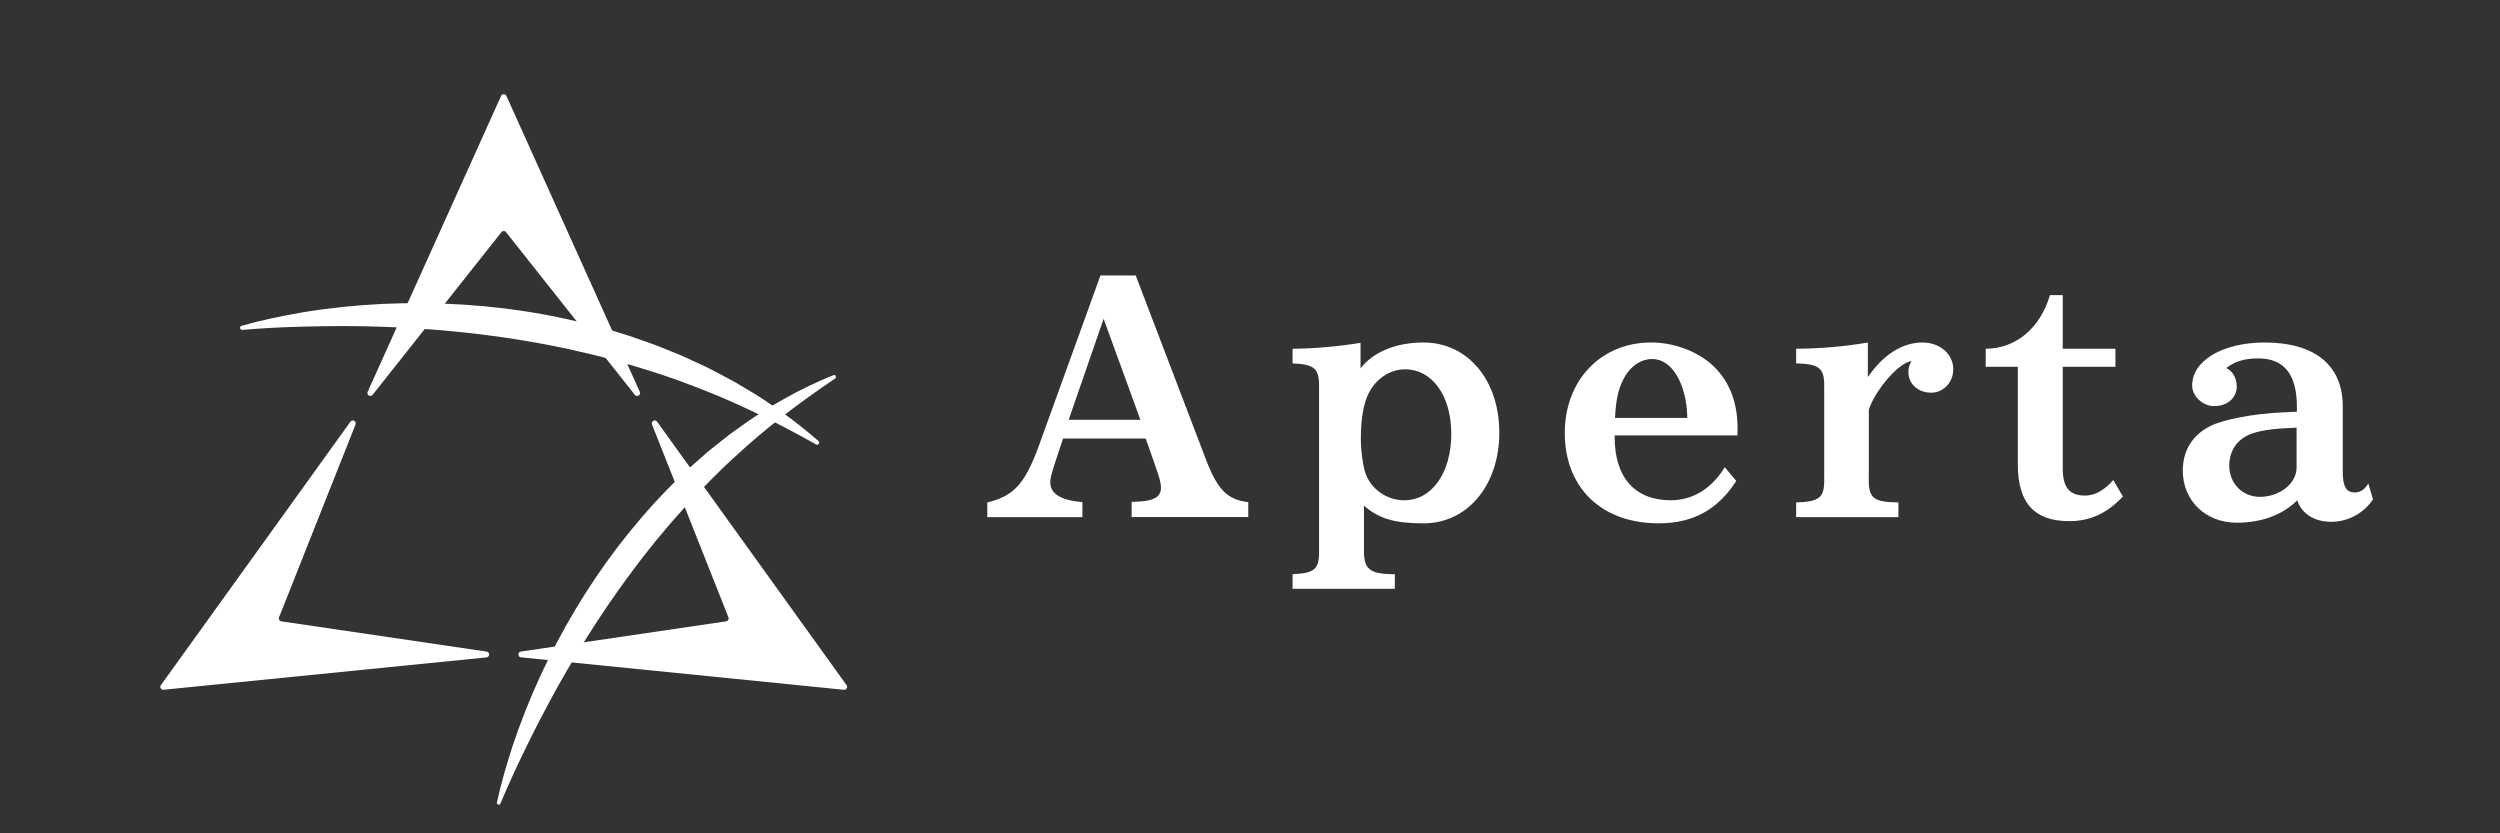 <?xml version="1.0" encoding="utf-8"?>
<!-- Generator: Adobe Illustrator 15.0.0, SVG Export Plug-In  -->
<!DOCTYPE svg PUBLIC "-//W3C//DTD SVG 1.1//EN" "http://www.w3.org/Graphics/SVG/1.1/DTD/svg11.dtd">
<svg version="1.1"
	 xmlns="http://www.w3.org/2000/svg" xmlns:xlink="http://www.w3.org/1999/xlink" xmlns:a="http://ns.adobe.com/AdobeSVGViewerExtensions/3.0/"
	 x="0px" y="0px" width="300px" height="100px" viewBox="-19.24 -11.305 300 100"
	 style="enable-background:new -19.24 -11.305 300 100;" xml:space="preserve">
<rect x="-19.24" y="-11.305" width="300" height="100" fill="#333333" stroke="none"/>
<defs>
</defs>
<path style="fill:#FFFFFF;" d="M117.046,21.75l8.381,21.964c1.423,3.741,2.582,4.938,5.126,5.237v1.796h-13.992v-1.833
	c2.469,0,3.517-0.487,3.517-1.683c0-0.562-0.15-1.123-0.674-2.62l-1.159-3.292h-9.915l-0.487,1.459
	c-0.936,2.805-1.047,3.255-1.047,3.778c0,1.385,1.234,2.171,3.854,2.395v1.796H99.236v-1.759c3.143-0.748,4.49-2.207,6.137-6.661
	l7.444-20.578H117.046z M109.002,39.073h8.606l-4.415-12.123L109.002,39.073z"/>
<path style="fill:#FFFFFF;" d="M135.868,57.595c2.731-0.111,3.255-0.6,3.181-3.143V35.444c0.074-2.506-0.449-3.03-3.181-3.143v-1.758
	c2.507,0,5.8-0.3,8.157-0.712v3.068c1.534-1.982,4.264-3.105,7.558-3.105c5.313,0,9.093,4.527,9.093,10.813
	c0,6.323-3.816,10.888-9.093,10.888c-3.48,0-5.388-0.562-7.146-2.132v5.089c-0.075,2.543,0.598,3.143,3.704,3.143v1.758h-12.272
	V57.595z M144.96,35.968c-0.599,1.235-0.898,3.068-0.898,5.388c0,1.459,0.226,3.068,0.525,4.041
	c0.636,1.946,2.543,3.331,4.677,3.331c3.329,0,5.65-3.293,5.65-7.969c0-4.565-2.283-7.745-5.538-7.745
	C147.542,33.013,145.821,34.172,144.96,35.968"/>
<path style="fill:#FFFFFF;" d="M174.52,41.169c0,4.827,2.432,7.558,6.736,7.558c2.617,0,4.9-1.384,6.473-3.966l1.384,1.646
	c-2.207,3.443-5.2,5.088-9.316,5.088c-6.848,0-11.263-4.265-11.263-10.85c0-6.324,4.341-10.852,10.363-10.852
	c2.582,0,5.239,0.936,7.111,2.506c2.132,1.833,3.255,4.453,3.255,7.747v0.896H174.52V41.169z M183.238,38.849
	c-0.075-4.079-1.833-7.072-4.191-7.072c-1.496,0-2.805,0.973-3.591,2.656c-0.562,1.197-0.787,2.395-0.898,4.416H183.238z"/>
<path style="fill:#FFFFFF;" d="M196.298,48.989c2.918-0.112,3.442-0.562,3.368-3.144V35.444c0.074-2.545-0.45-3.068-3.368-3.143v-1.759
	c2.807,0,6.136-0.299,8.604-0.748v4.154c1.833-2.694,4.154-4.154,6.549-4.154c2.096,0,3.703,1.384,3.703,3.219
	c0,1.571-1.196,2.805-2.654,2.805c-1.573,0-2.732-1.047-2.732-2.469c0-0.487,0.075-0.787,0.373-1.31
	c-1.458,0.112-4.264,3.33-5.124,5.8v8.006c-0.076,2.619,0.448,3.105,3.554,3.144v1.759h-12.272V48.989z"/>
<path style="fill:#FFFFFF;" d="M219.048,30.543c3.591,0,6.547-2.47,7.707-6.436h1.533v6.436h6.323v2.169h-6.323v12.161
	c0,2.319,0.786,3.292,2.694,3.292c1.161,0,2.358-0.674,3.368-1.871l1.159,1.982c-1.907,2.021-3.928,2.957-6.436,2.957
	c-4.189,0-6.174-2.169-6.174-6.81V32.712h-3.853V30.543z"/>
<path style="fill:#FFFFFF;" d="M256.389,37.54c0-3.928-1.534-5.837-4.639-5.837c-1.609,0-2.77,0.337-3.854,1.16
	c0.748,0.299,1.272,1.198,1.272,2.208c0,1.384-1.123,2.357-2.732,2.357c-1.347,0-2.619-1.197-2.619-2.469
	c0-2.993,3.668-5.164,8.718-5.164c5.986,0,9.354,2.731,9.354,7.633v7.821c0,1.833,0.411,2.543,1.46,2.543
	c0.635,0,1.196-0.375,1.608-1.084l0.562,1.908c-1.123,1.684-2.994,2.694-5.014,2.694c-2.021,0-3.555-0.973-4.077-2.582
	c-1.686,1.721-4.267,2.694-7.26,2.694c-3.742,0-6.473-2.656-6.473-6.249c0-2.357,1.121-4.228,3.217-5.312
	c1.572-0.824,5.276-1.535,8.83-1.684l1.646-0.076V37.54z M255.005,40.084c-2.246,0.112-3.854,0.449-4.753,0.973
	c-1.271,0.71-1.983,1.982-1.983,3.479c0,2.171,1.572,3.78,3.668,3.78c2.396,0,4.415-1.609,4.415-3.518v-4.789L255.005,40.084z"/>
<path style="fill:#FFFFFF;" d="M24.88,35.707l16.011-35.5c0.124-0.276,0.517-0.276,0.64,0.001L57.534,35.71
	c0.17,0.377-0.338,0.687-0.596,0.362L41.484,16.551c-0.14-0.179-0.409-0.179-0.551,0L25.476,36.069
	C25.218,36.394,24.709,36.083,24.88,35.707"/>
<path style="fill:#FFFFFF;" d="M39.136,67.582L0.387,71.465c-0.301,0.031-0.496-0.309-0.32-0.554L22.811,39.3
	c0.243-0.336,0.765-0.05,0.612,0.334l-9.18,23.145c-0.083,0.21,0.052,0.443,0.275,0.477l24.633,3.628
	C39.563,66.945,39.547,67.54,39.136,67.582"/>
<path style="fill:#FFFFFF;" d="M59.612,39.298L82.35,70.914c0.178,0.245-0.02,0.584-0.319,0.555l-38.748-3.892
	c-0.412-0.042-0.426-0.637-0.016-0.697L67.9,63.256c0.223-0.033,0.358-0.266,0.274-0.477l-9.174-23.147
	C58.849,39.248,59.371,38.962,59.612,39.298"/>
<path style="fill:#FFFFFF;" d="M40.813,85.116c-0.108,0.257-0.474,0.138-0.416-0.136c0.483-2.269,1.143-4.502,1.857-6.711
	c0.952-2.874,2.074-5.693,3.339-8.445c2.544-5.495,5.658-10.729,9.313-15.527c1.845-2.383,3.787-4.688,5.888-6.827
	c0.512-0.547,1.067-1.049,1.599-1.576c0.532-0.523,1.072-1.041,1.641-1.525l1.677-1.477l1.744-1.391
	c0.57-0.475,1.174-0.905,1.776-1.334c0.605-0.426,1.195-0.871,1.813-1.276c1.245-0.789,2.465-1.611,3.759-2.3
	c1.931-1.105,3.935-2.056,5.971-2.881c0.247-0.1,0.414,0.264,0.188,0.415c-4.249,2.86-8.291,5.921-12.01,9.384
	c-2.14,1.928-4.138,4.021-6.096,6.14l-1.44,1.621c-0.479,0.541-0.932,1.109-1.398,1.662c-0.473,0.547-0.93,1.111-1.374,1.684
	c-0.445,0.574-0.913,1.126-1.339,1.716c-3.522,4.62-6.699,9.54-9.573,14.676c-1.439,2.568-2.792,5.195-4.084,7.866
	C42.646,80.92,41.707,83,40.813,85.116"/>
<path style="fill:#FFFFFF;" d="M9.834,28.278c-0.296,0.025-0.375-0.401-0.089-0.484c2.384-0.688,4.823-1.182,7.271-1.608
	c3.197-0.532,6.43-0.866,9.673-1.023c6.489-0.296,13.031,0.112,19.446,1.283c3.202,0.611,6.38,1.358,9.486,2.35
	c0.782,0.229,1.544,0.524,2.313,0.783c0.772,0.261,1.539,0.534,2.291,0.848l2.264,0.913l2.215,1.021
	c0.745,0.326,1.464,0.704,2.182,1.086c0.716,0.381,1.442,0.741,2.145,1.147c1.392,0.836,2.802,1.627,4.123,2.563
	c2.049,1.356,3.988,2.862,5.827,4.468c0.224,0.196-0.032,0.548-0.292,0.402c-4.904-2.761-9.891-5.213-15.086-7.137
	c-2.928-1.14-5.936-2.053-8.95-2.912l-2.275-0.603c-0.757-0.198-1.526-0.356-2.29-0.536c-0.76-0.189-1.527-0.354-2.299-0.502
	c-0.771-0.147-1.534-0.329-2.311-0.45c-6.177-1.131-12.457-1.762-18.781-1.98c-3.164-0.112-6.337-0.108-9.52-0.018
	C14.73,27.944,12.288,28.078,9.834,28.278"/>
</svg>

